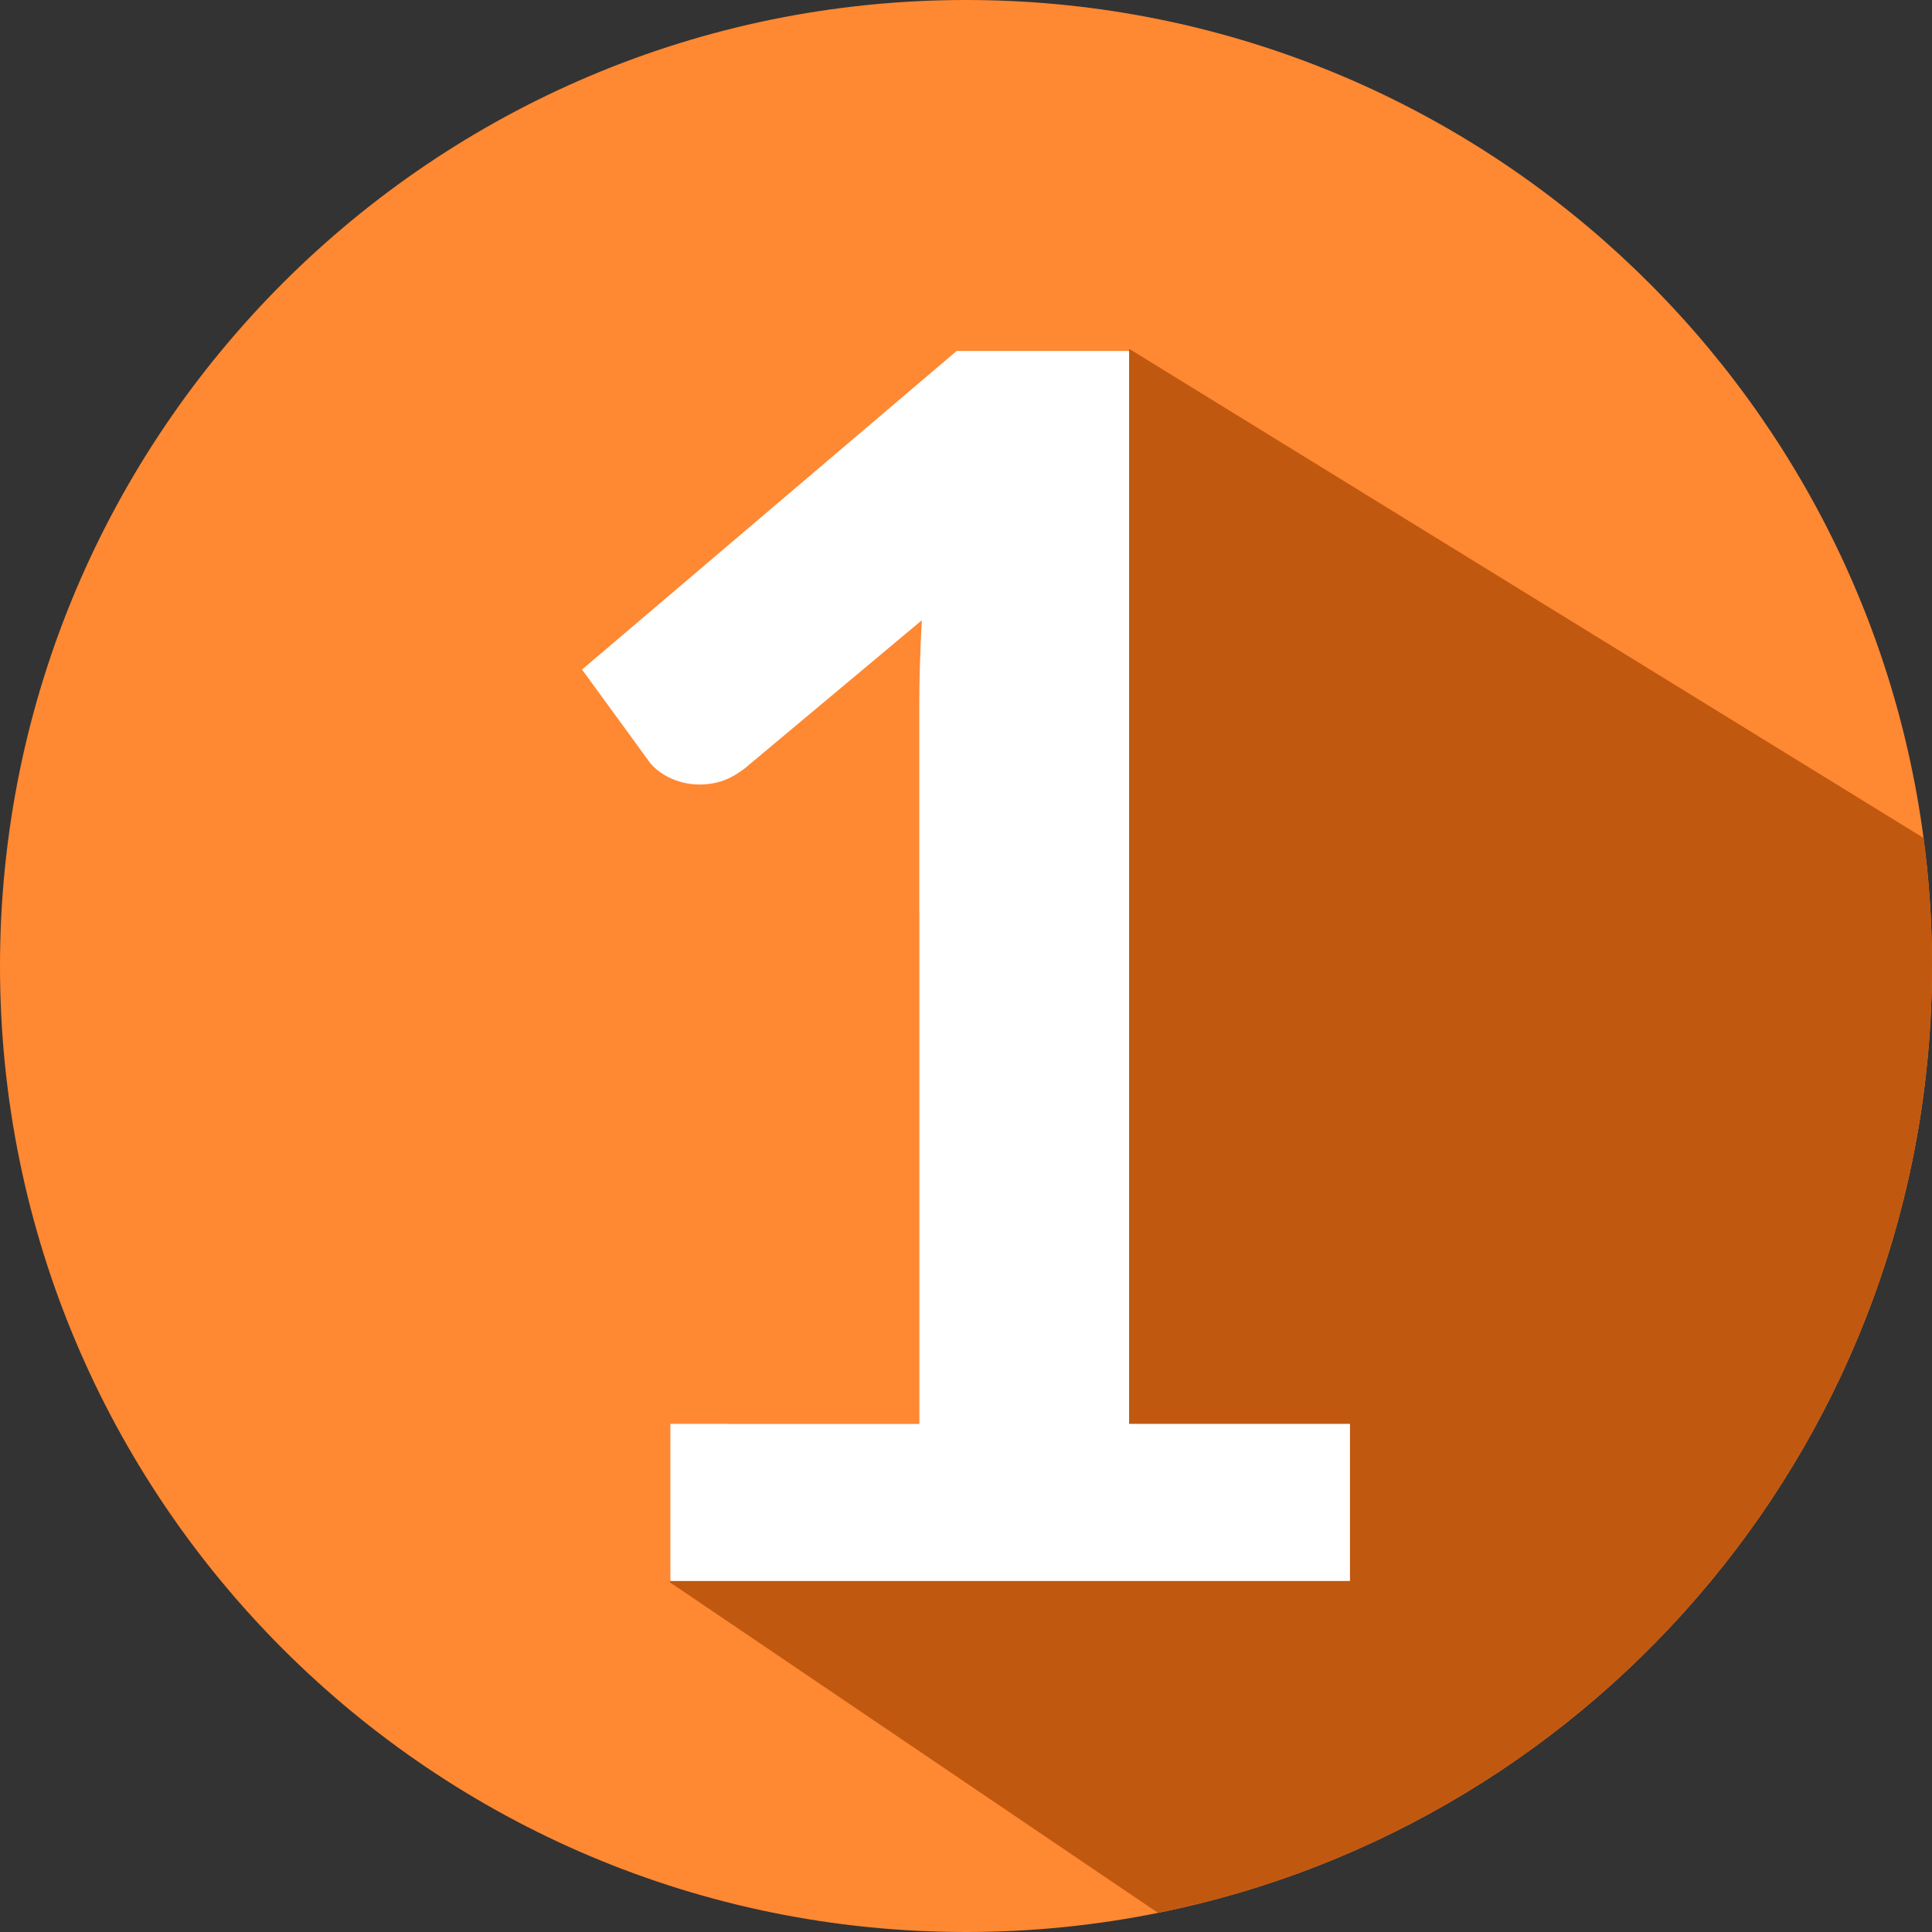 <?xml version="1.0" encoding="UTF-8"?> <svg xmlns="http://www.w3.org/2000/svg" id="Layer_2" data-name="Layer 2" viewBox="0 0 412 412"><rect x="0" y="0" width="412" height="412" fill="#333333" stroke="none"/><defs><style> .cls-1 { fill: #c15810; } .cls-1, .cls-2, .cls-3 { stroke-width: 0px; } .cls-2 { fill: #ff8832; } .cls-3 { fill: #fff; } </style></defs><g id="Dimensions"><g><path class="cls-2" d="M410.2,178.7C396.85,77.84,310.52,0,206,0,92.23,0,0,92.23,0,206s92.23,206,206,206c14.02,0,27.72-1.4,40.95-4.08,94.15-18.98,165.05-102.17,165.05-201.92,0-9.26-.61-18.37-1.8-27.3Z"></path><path class="cls-1" d="M412,206c0,99.75-70.9,182.94-165.05,201.92l-104.12-70.51.13-.35,12.45-33.42h40.63v-109.03l44.63-119.77.16-.43,169.37,104.29c1.19,8.93,1.8,18.04,1.8,27.3Z"></path><path class="cls-3" d="M240.78,303.64V74.84h-36.77l-79.89,67.94,14.13,19.38c.72,1.09,1.81,2.08,3.26,2.99,1.45.9,3.11,1.54,4.98,1.9,1.87.36,3.86.34,5.98-.09,2.11-.42,4.26-1.48,6.43-3.17l37.68-31.52c-.36,6.4-.54,12.62-.54,18.66v152.71h-53.08v33.51h144.92v-33.51h-47.1Z"></path></g></g></svg> 